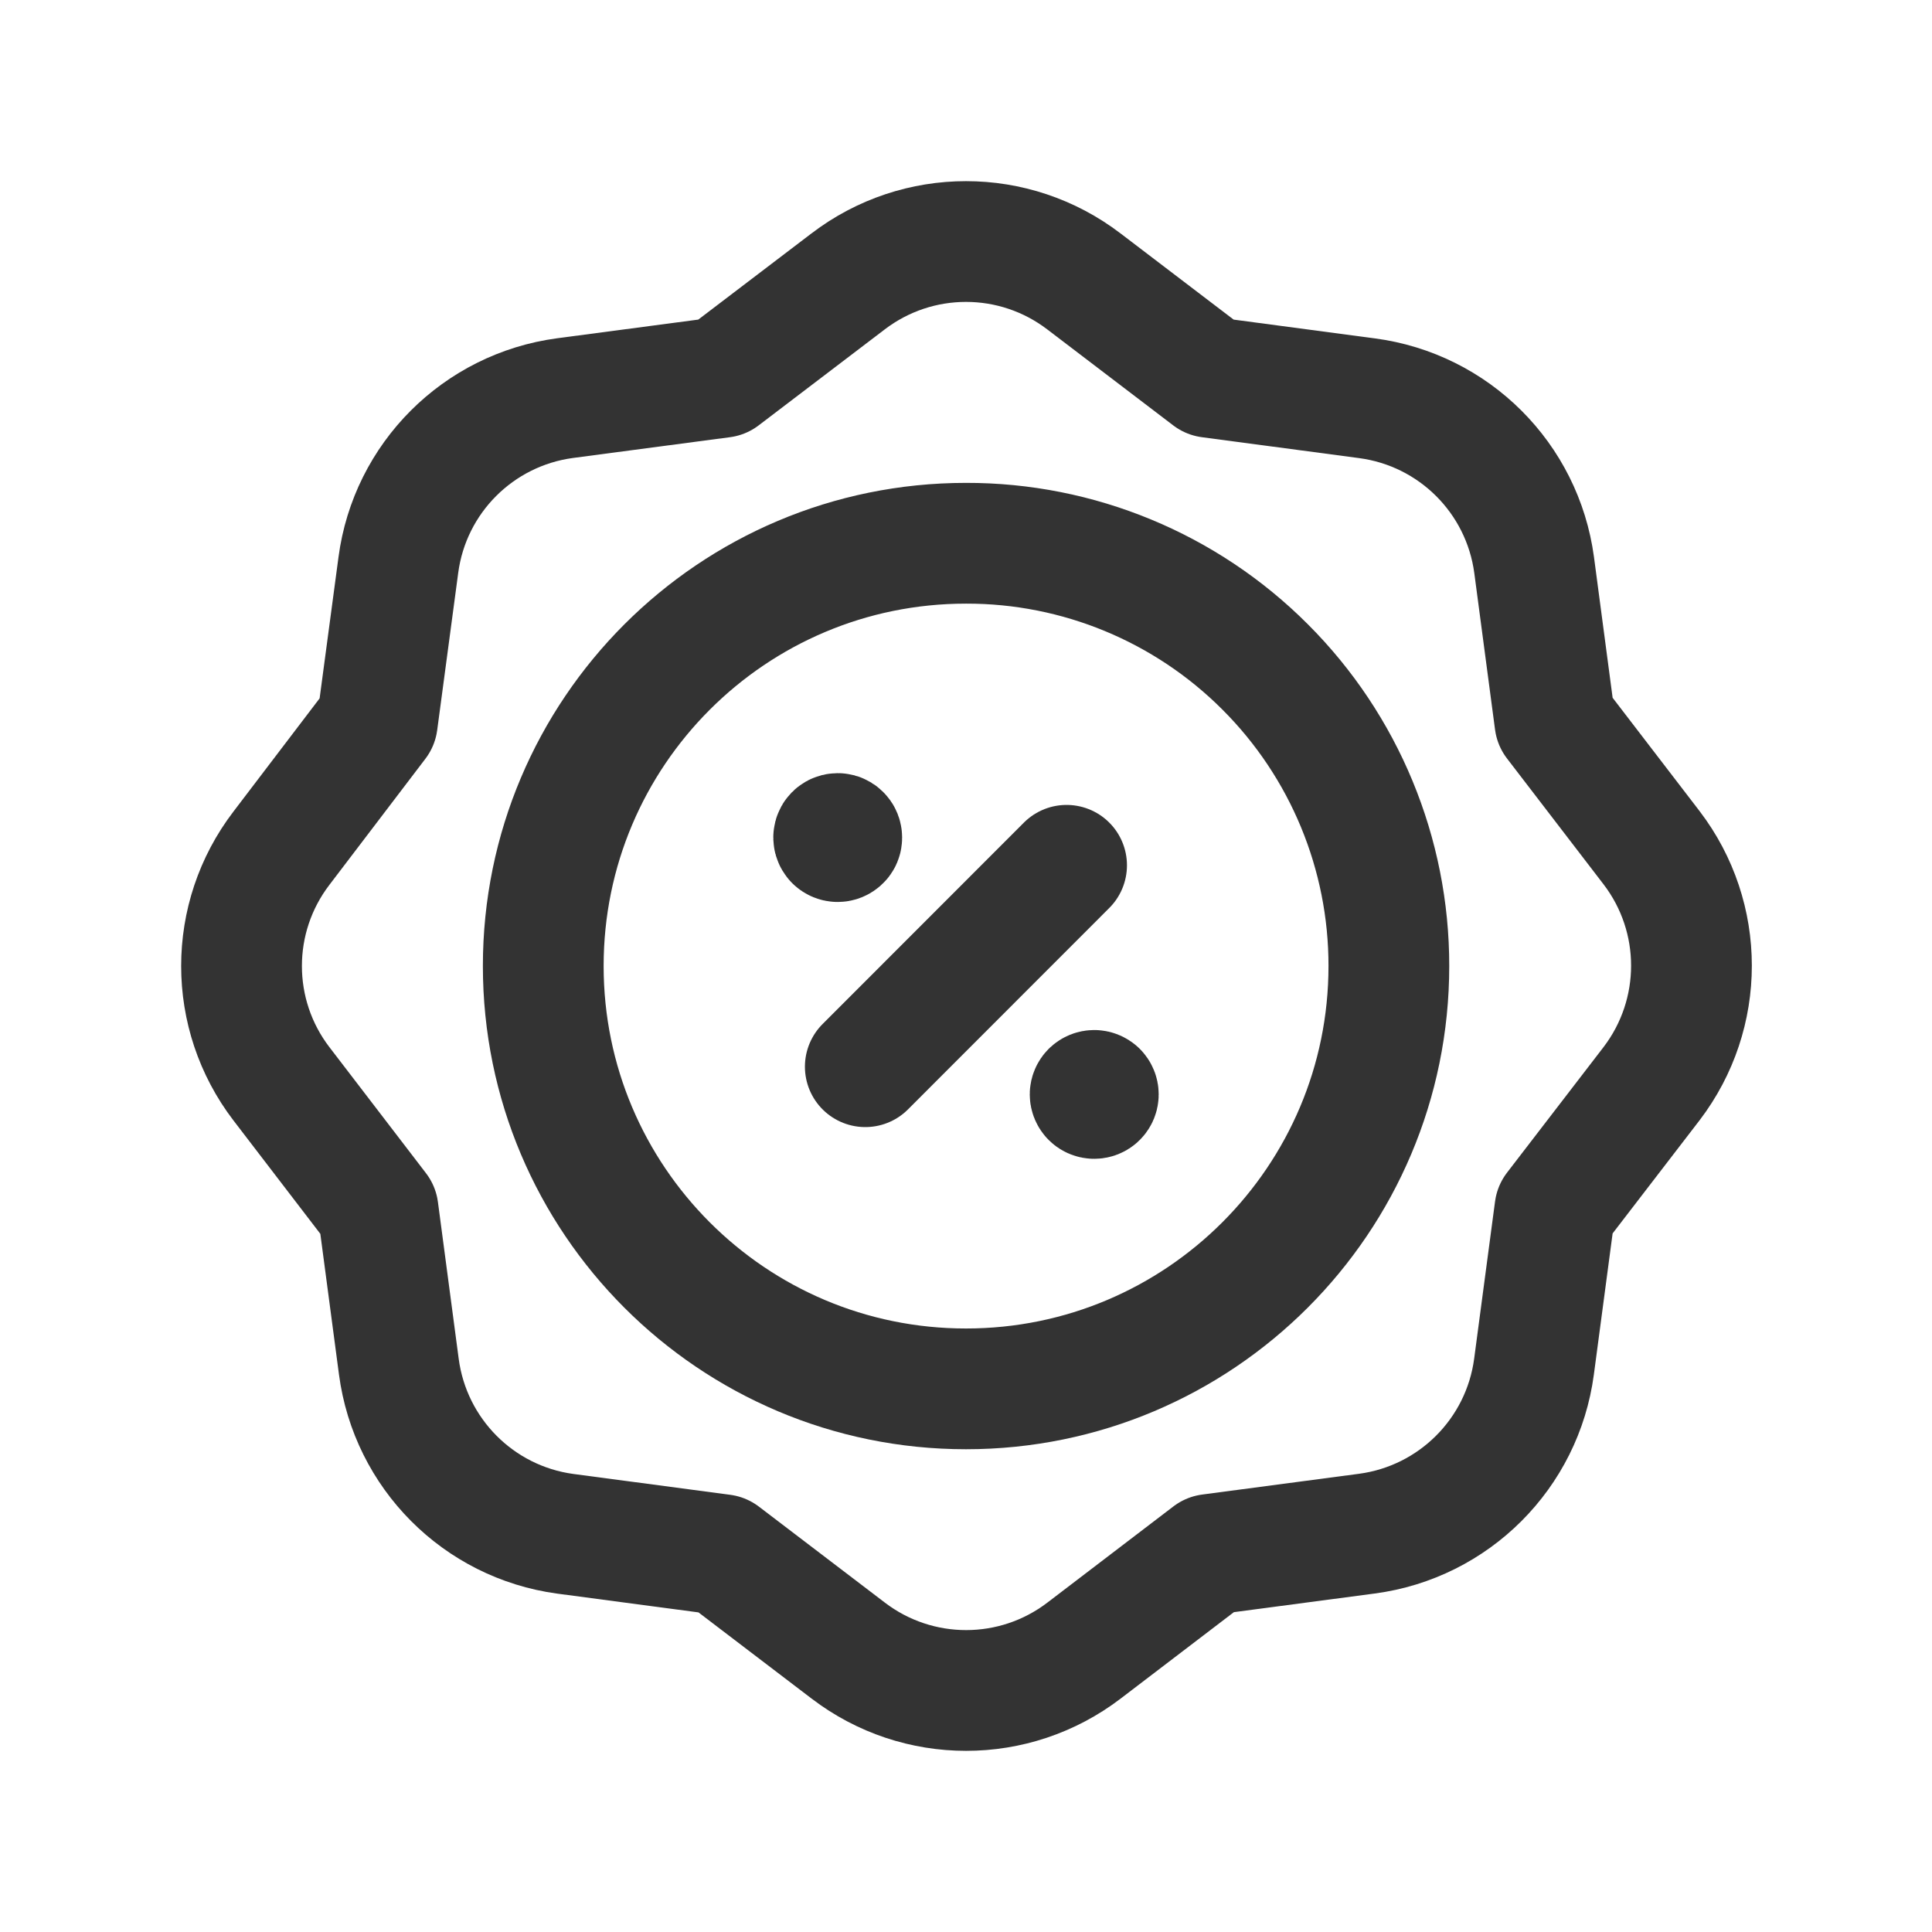 <?xml version="1.0" encoding="UTF-8"?>
<svg xmlns="http://www.w3.org/2000/svg" width="16" height="16" viewBox="0 0 16 16" fill="none">
  <path d="M7.166 8.834L8.833 7.166" stroke="#333333" stroke-linecap="round" stroke-linejoin="round"></path>
  <path d="M9.086 9.04C9.099 9.053 9.099 9.074 9.086 9.087C9.073 9.1 9.051 9.1 9.038 9.087C9.032 9.081 9.028 9.072 9.028 9.063C9.028 9.055 9.032 9.046 9.038 9.04C9.052 9.027 9.072 9.027 9.086 9.04" stroke="#333333" stroke-linecap="round" stroke-linejoin="round"></path>
  <path fill-rule="evenodd" clip-rule="evenodd" d="M11.502 8C11.502 9.934 9.934 11.502 8 11.502C6.066 11.502 4.499 9.934 4.499 8C4.499 6.066 6.066 4.499 8 4.499C8.929 4.497 9.821 4.866 10.477 5.523C11.134 6.179 11.503 7.071 11.502 8Z" stroke="#333333" stroke-linecap="round" stroke-linejoin="round"></path>
  <path fill-rule="evenodd" clip-rule="evenodd" d="M2.331 8.976L3.131 10.02L3.303 11.318C3.398 12.037 3.962 12.604 4.68 12.702L5.982 12.875L7.024 13.669C7.601 14.11 8.401 14.11 8.978 13.669L10.021 12.873L11.32 12.701C12.041 12.605 12.608 12.038 12.704 11.318L12.877 10.016L13.678 8.974C14.118 8.397 14.118 7.597 13.678 7.021L12.877 5.977L12.705 4.679C12.608 3.959 12.041 3.393 11.32 3.298L10.019 3.125L8.977 2.331C8.4 1.89 7.6 1.89 7.023 2.331L5.98 3.125L4.68 3.297C3.961 3.393 3.394 3.959 3.299 4.679L3.125 5.981L2.331 7.024C1.89 7.6 1.89 8.4 2.331 8.976Z" stroke="#333333" stroke-linecap="round" stroke-linejoin="round"></path>
  <path d="M6.914 6.96C6.906 6.952 6.902 6.939 6.905 6.928C6.908 6.916 6.917 6.907 6.929 6.904C6.941 6.901 6.953 6.904 6.961 6.913C6.968 6.919 6.971 6.928 6.971 6.937C6.971 6.946 6.968 6.954 6.961 6.96C6.948 6.973 6.927 6.973 6.914 6.96" stroke="#333333" stroke-linecap="round" stroke-linejoin="round"></path>
</svg>
